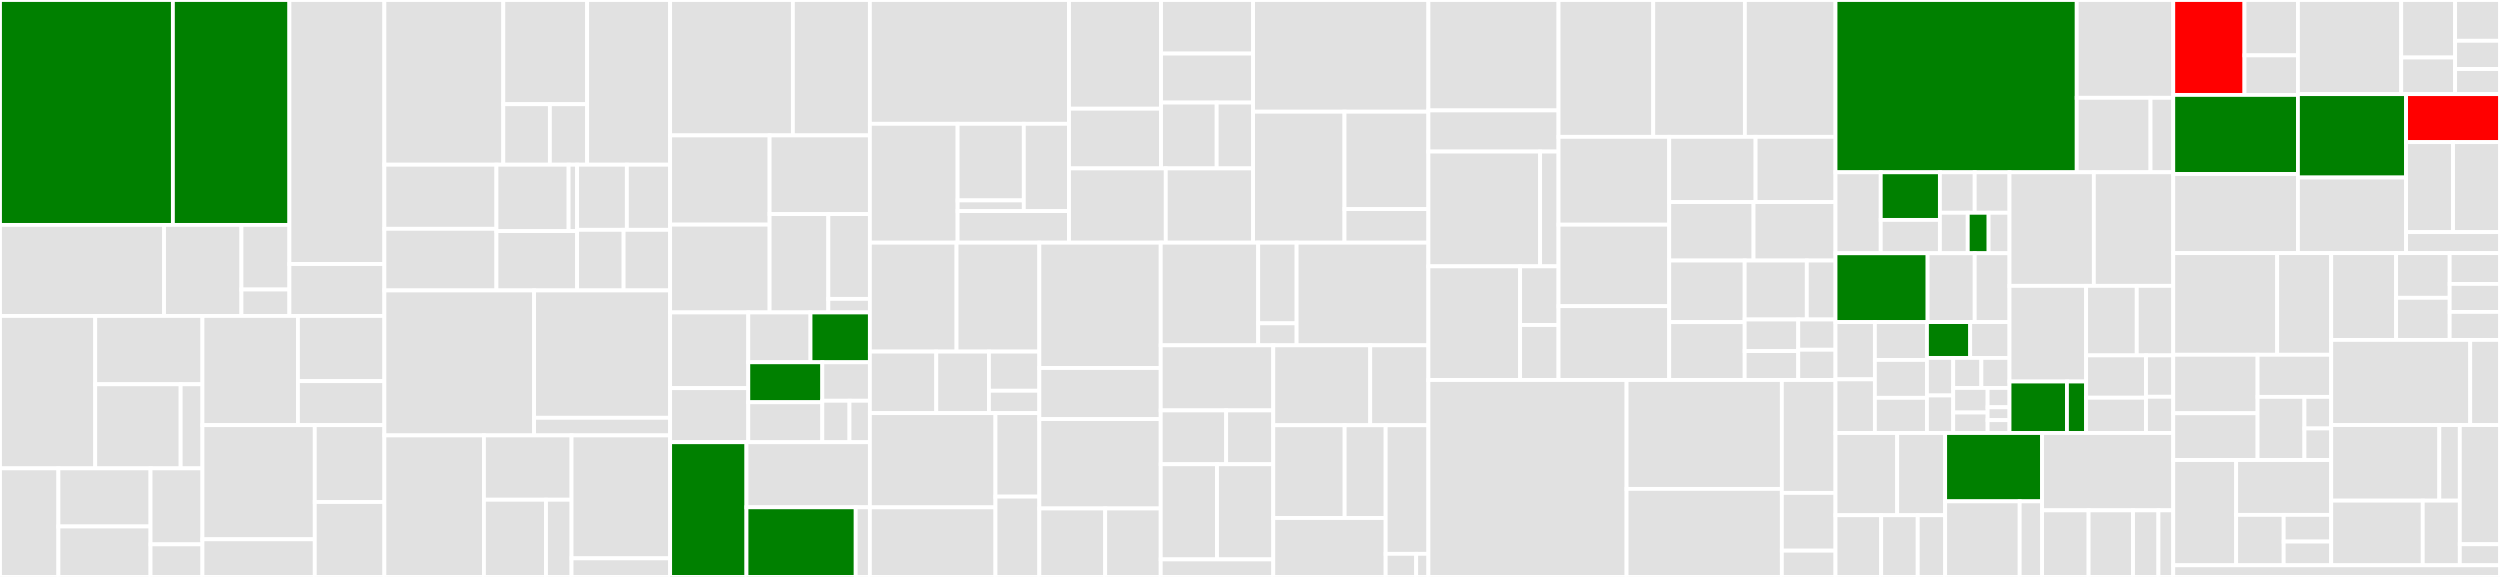 <svg baseProfile="full" width="650" height="150" viewBox="0 0 650 150" version="1.1"
xmlns="http://www.w3.org/2000/svg" xmlns:ev="http://www.w3.org/2001/xml-events"
xmlns:xlink="http://www.w3.org/1999/xlink">

<rect x="0" y="0" width="650" height="150" fill="#333333" stroke="none"/>

<style>rect.s{mask:url(#mask);}</style>
<defs>
  <pattern id="white" width="4" height="4" patternUnits="userSpaceOnUse" patternTransform="rotate(45)">
    <rect width="2" height="2" transform="translate(0,0)" fill="white"></rect>
  </pattern>
  <mask id="mask">
    <rect x="0" y="0" width="100%" height="100%" fill="url(#white)"></rect>
  </mask>
</defs>

<rect x="0" y="0" width="44.952" height="58.478" fill="green" stroke="white" stroke-width="1" class=" tooltipped" data-content="Library/Scenes/ModalDetail/Send/SendViewController.swift"><title>Library/Scenes/ModalDetail/Send/SendViewController.swift</title></rect>
<rect x="44.952" y="0" width="30.294" height="58.478" fill="green" stroke="white" stroke-width="1" class=" tooltipped" data-content="Library/Scenes/ModalDetail/Send/SendViewModel.swift"><title>Library/Scenes/ModalDetail/Send/SendViewModel.swift</title></rect>
<rect x="0" y="58.478" width="42.653" height="23.67" fill="#e1e1e1" stroke="white" stroke-width="1" class=" tooltipped" data-content="Library/Scenes/ModalDetail/Send/LoadingAnimationView.swift"><title>Library/Scenes/ModalDetail/Send/LoadingAnimationView.swift</title></rect>
<rect x="42.653" y="58.478" width="20.119" height="23.67" fill="#e1e1e1" stroke="white" stroke-width="1" class=" tooltipped" data-content="Library/Scenes/ModalDetail/Send/LoadingAmountView.swift"><title>Library/Scenes/ModalDetail/Send/LoadingAmountView.swift</title></rect>
<rect x="62.772" y="58.478" width="12.474" height="16.798" fill="#e1e1e1" stroke="white" stroke-width="1" class=" tooltipped" data-content="Library/Scenes/ModalDetail/Send/SendQRCodeScannerStrategy.swift"><title>Library/Scenes/ModalDetail/Send/SendQRCodeScannerStrategy.swift</title></rect>
<rect x="62.772" y="75.276" width="12.474" height="6.872" fill="#e1e1e1" stroke="white" stroke-width="1" class=" tooltipped" data-content="Library/Scenes/ModalDetail/Send/OnChainFeeViewModel.swift"><title>Library/Scenes/ModalDetail/Send/OnChainFeeViewModel.swift</title></rect>
<rect x="75.246" y="0" width="24.695" height="68.649" fill="#e1e1e1" stroke="white" stroke-width="1" class=" tooltipped" data-content="Library/Scenes/ModalDetail/Request/RequestViewController.swift"><title>Library/Scenes/ModalDetail/Request/RequestViewController.swift</title></rect>
<rect x="75.246" y="68.649" width="24.695" height="13.498" fill="#e1e1e1" stroke="white" stroke-width="1" class=" tooltipped" data-content="Library/Scenes/ModalDetail/Request/RequestViewModel.swift"><title>Library/Scenes/ModalDetail/Request/RequestViewModel.swift</title></rect>
<rect x="0" y="82.147" width="24.757" height="39.626" fill="#e1e1e1" stroke="white" stroke-width="1" class=" tooltipped" data-content="Library/Scenes/CreateWallet/Onboarding/OnboardingPageViewController.swift"><title>Library/Scenes/CreateWallet/Onboarding/OnboardingPageViewController.swift</title></rect>
<rect x="24.757" y="82.147" width="27.881" height="17.763" fill="#e1e1e1" stroke="white" stroke-width="1" class=" tooltipped" data-content="Library/Scenes/CreateWallet/Onboarding/OnboardingTextViewController.swift"><title>Library/Scenes/CreateWallet/Onboarding/OnboardingTextViewController.swift</title></rect>
<rect x="24.757" y="99.911" width="22.218" height="21.863" fill="#e1e1e1" stroke="white" stroke-width="1" class=" tooltipped" data-content="Library/Scenes/CreateWallet/Onboarding/OnboardingContainerViewController.swift"><title>Library/Scenes/CreateWallet/Onboarding/OnboardingContainerViewController.swift</title></rect>
<rect x="46.974" y="99.911" width="5.663" height="21.863" fill="#e1e1e1" stroke="white" stroke-width="1" class=" tooltipped" data-content="Library/Scenes/CreateWallet/Onboarding/Emoji.swift"><title>Library/Scenes/CreateWallet/Onboarding/Emoji.swift</title></rect>
<rect x="0" y="121.773" width="15.184" height="28.227" fill="#e1e1e1" stroke="white" stroke-width="1" class=" tooltipped" data-content="Library/Scenes/CreateWallet/Show Mnemonic/MnemonicPageViewController.swift"><title>Library/Scenes/CreateWallet/Show Mnemonic/MnemonicPageViewController.swift</title></rect>
<rect x="15.184" y="121.773" width="23.957" height="15.107" fill="#e1e1e1" stroke="white" stroke-width="1" class=" tooltipped" data-content="Library/Scenes/CreateWallet/Show Mnemonic/MnemonicWordView.swift"><title>Library/Scenes/CreateWallet/Show Mnemonic/MnemonicWordView.swift</title></rect>
<rect x="15.184" y="136.881" width="23.957" height="13.119" fill="#e1e1e1" stroke="white" stroke-width="1" class=" tooltipped" data-content="Library/Scenes/CreateWallet/Show Mnemonic/MnemonicViewController.swift"><title>Library/Scenes/CreateWallet/Show Mnemonic/MnemonicViewController.swift</title></rect>
<rect x="39.141" y="121.773" width="13.497" height="19.759" fill="#e1e1e1" stroke="white" stroke-width="1" class=" tooltipped" data-content="Library/Scenes/CreateWallet/Show Mnemonic/MnemonicViewModel.swift"><title>Library/Scenes/CreateWallet/Show Mnemonic/MnemonicViewModel.swift</title></rect>
<rect x="39.141" y="141.532" width="13.497" height="8.468" fill="#e1e1e1" stroke="white" stroke-width="1" class=" tooltipped" data-content="Library/Scenes/CreateWallet/Show Mnemonic/MnemonicWordListViewController.swift"><title>Library/Scenes/CreateWallet/Show Mnemonic/MnemonicWordListViewController.swift</title></rect>
<rect x="52.638" y="82.147" width="24.826" height="28.389" fill="#e1e1e1" stroke="white" stroke-width="1" class=" tooltipped" data-content="Library/Scenes/CreateWallet/Confirm Mnemonic/ConfirmMnemonicPageViewController.swift"><title>Library/Scenes/CreateWallet/Confirm Mnemonic/ConfirmMnemonicPageViewController.swift</title></rect>
<rect x="77.464" y="82.147" width="22.478" height="16.949" fill="#e1e1e1" stroke="white" stroke-width="1" class=" tooltipped" data-content="Library/Scenes/CreateWallet/Confirm Mnemonic/ConfirmMnemonicViewController.swift"><title>Library/Scenes/CreateWallet/Confirm Mnemonic/ConfirmMnemonicViewController.swift</title></rect>
<rect x="77.464" y="99.096" width="22.478" height="11.44" fill="#e1e1e1" stroke="white" stroke-width="1" class=" tooltipped" data-content="Library/Scenes/CreateWallet/Confirm Mnemonic/ConfirmMnemonicViewModel.swift"><title>Library/Scenes/CreateWallet/Confirm Mnemonic/ConfirmMnemonicViewModel.swift</title></rect>
<rect x="52.638" y="110.537" width="29.203" height="29.679" fill="#e1e1e1" stroke="white" stroke-width="1" class=" tooltipped" data-content="Library/Scenes/CreateWallet/Recover Wallet/RecoverWalletViewController.swift"><title>Library/Scenes/CreateWallet/Recover Wallet/RecoverWalletViewController.swift</title></rect>
<rect x="52.638" y="140.216" width="29.203" height="9.784" fill="#e1e1e1" stroke="white" stroke-width="1" class=" tooltipped" data-content="Library/Scenes/CreateWallet/Recover Wallet/RecoverWalletViewModel.swift"><title>Library/Scenes/CreateWallet/Recover Wallet/RecoverWalletViewModel.swift</title></rect>
<rect x="81.84" y="110.537" width="18.101" height="19.995" fill="#e1e1e1" stroke="white" stroke-width="1" class=" tooltipped" data-content="Library/Scenes/CreateWallet/Select Wallet Creation Method/SelectWalletCreationMethodViewController.swift"><title>Library/Scenes/CreateWallet/Select Wallet Creation Method/SelectWalletCreationMethodViewController.swift</title></rect>
<rect x="81.84" y="130.531" width="18.101" height="19.469" fill="#e1e1e1" stroke="white" stroke-width="1" class=" tooltipped" data-content="Library/Scenes/CreateWallet/Push Notification/PushNotificationViewController.swift"><title>Library/Scenes/CreateWallet/Push Notification/PushNotificationViewController.swift</title></rect>
<rect x="99.941" y="0" width="30.917" height="42.821" fill="#e1e1e1" stroke="white" stroke-width="1" class=" tooltipped" data-content="Library/Scenes/Wallet/BalanceDetailView/BalanceDetailView.swift"><title>Library/Scenes/Wallet/BalanceDetailView/BalanceDetailView.swift</title></rect>
<rect x="130.858" y="0" width="21.797" height="27.091" fill="#e1e1e1" stroke="white" stroke-width="1" class=" tooltipped" data-content="Library/Scenes/Wallet/BalanceDetailView/ArrowHandleView.swift"><title>Library/Scenes/Wallet/BalanceDetailView/ArrowHandleView.swift</title></rect>
<rect x="130.858" y="27.091" width="12.11" height="15.73" fill="#e1e1e1" stroke="white" stroke-width="1" class=" tooltipped" data-content="Library/Scenes/Wallet/BalanceDetailView/BalanceDetailViewModel.swift"><title>Library/Scenes/Wallet/BalanceDetailView/BalanceDetailViewModel.swift</title></rect>
<rect x="142.968" y="27.091" width="9.688" height="15.73" fill="#e1e1e1" stroke="white" stroke-width="1" class=" tooltipped" data-content="Library/Scenes/Wallet/BalanceDetailView/WalletBalanceSegment.swift"><title>Library/Scenes/Wallet/BalanceDetailView/WalletBalanceSegment.swift</title></rect>
<rect x="152.656" y="0" width="21.575" height="42.821" fill="#e1e1e1" stroke="white" stroke-width="1" class=" tooltipped" data-content="Library/Scenes/Wallet/WalletViewController.swift"><title>Library/Scenes/Wallet/WalletViewController.swift</title></rect>
<rect x="99.941" y="42.821" width="29.133" height="16.673" fill="#e1e1e1" stroke="white" stroke-width="1" class=" tooltipped" data-content="Library/Scenes/Wallet/WalletPageViewController.swift"><title>Library/Scenes/Wallet/WalletPageViewController.swift</title></rect>
<rect x="99.941" y="59.494" width="29.133" height="16.019" fill="#e1e1e1" stroke="white" stroke-width="1" class=" tooltipped" data-content="Library/Scenes/Wallet/SyncView/SyncView.swift"><title>Library/Scenes/Wallet/SyncView/SyncView.swift</title></rect>
<rect x="129.074" y="42.821" width="18.768" height="17.254" fill="#e1e1e1" stroke="white" stroke-width="1" class=" tooltipped" data-content="Library/Scenes/Wallet/NotificationView/NotificationView.swift"><title>Library/Scenes/Wallet/NotificationView/NotificationView.swift</title></rect>
<rect x="147.842" y="42.821" width="2.208" height="17.254" fill="#e1e1e1" stroke="white" stroke-width="1" class=" tooltipped" data-content="Library/Scenes/Wallet/NotificationView/NotificationViewModel.swift"><title>Library/Scenes/Wallet/NotificationView/NotificationViewModel.swift</title></rect>
<rect x="129.074" y="60.075" width="20.976" height="15.438" fill="#e1e1e1" stroke="white" stroke-width="1" class=" tooltipped" data-content="Library/Scenes/Wallet/BalanceView/BalanceView.swift"><title>Library/Scenes/Wallet/BalanceView/BalanceView.swift</title></rect>
<rect x="150.05" y="42.821" width="12.934" height="16.937" fill="#e1e1e1" stroke="white" stroke-width="1" class=" tooltipped" data-content="Library/Scenes/Wallet/Empty State/WalletEmptyStateViewModel.swift"><title>Library/Scenes/Wallet/Empty State/WalletEmptyStateViewModel.swift</title></rect>
<rect x="162.984" y="42.821" width="11.247" height="16.937" fill="#e1e1e1" stroke="white" stroke-width="1" class=" tooltipped" data-content="Library/Scenes/Wallet/SyncPercentageEstimator.swift"><title>Library/Scenes/Wallet/SyncPercentageEstimator.swift</title></rect>
<rect x="150.05" y="59.757" width="12.09" height="15.755" fill="#e1e1e1" stroke="white" stroke-width="1" class=" tooltipped" data-content="Library/Scenes/Wallet/SyncViewModel.swift"><title>Library/Scenes/Wallet/SyncViewModel.swift</title></rect>
<rect x="162.141" y="59.757" width="12.09" height="15.755" fill="#e1e1e1" stroke="white" stroke-width="1" class=" tooltipped" data-content="Library/Scenes/Wallet/WalletViewModel.swift"><title>Library/Scenes/Wallet/WalletViewModel.swift</title></rect>
<rect x="99.941" y="75.513" width="38.913" height="37.692" fill="#e1e1e1" stroke="white" stroke-width="1" class=" tooltipped" data-content="Library/Scenes/History/HistoryCell.swift"><title>Library/Scenes/History/HistoryCell.swift</title></rect>
<rect x="138.855" y="75.513" width="35.376" height="33.115" fill="#e1e1e1" stroke="white" stroke-width="1" class=" tooltipped" data-content="Library/Scenes/History/Detail/EventDetailViewModel.swift"><title>Library/Scenes/History/Detail/EventDetailViewModel.swift</title></rect>
<rect x="138.855" y="108.628" width="35.376" height="4.577" fill="#e1e1e1" stroke="white" stroke-width="1" class=" tooltipped" data-content="Library/Scenes/History/Detail/EventDetailViewController.swift"><title>Library/Scenes/History/Detail/EventDetailViewController.swift</title></rect>
<rect x="99.941" y="113.205" width="25.885" height="36.795" fill="#e1e1e1" stroke="white" stroke-width="1" class=" tooltipped" data-content="Library/Scenes/History/HistoryViewController.swift"><title>Library/Scenes/History/HistoryViewController.swift</title></rect>
<rect x="125.826" y="113.205" width="22.779" height="16.725" fill="#e1e1e1" stroke="white" stroke-width="1" class=" tooltipped" data-content="Library/Scenes/History/Filter/FilterSettings.swift"><title>Library/Scenes/History/Filter/FilterSettings.swift</title></rect>
<rect x="125.826" y="129.93" width="16.135" height="20.07" fill="#e1e1e1" stroke="white" stroke-width="1" class=" tooltipped" data-content="Library/Scenes/History/Filter/FilterViewController.swift"><title>Library/Scenes/History/Filter/FilterViewController.swift</title></rect>
<rect x="141.961" y="129.93" width="6.644" height="20.07" fill="#e1e1e1" stroke="white" stroke-width="1" class=" tooltipped" data-content="Library/Scenes/History/Filter/FilterTableViewCell.swift"><title>Library/Scenes/History/Filter/FilterTableViewCell.swift</title></rect>
<rect x="148.605" y="113.205" width="25.626" height="31.963" fill="#e1e1e1" stroke="white" stroke-width="1" class=" tooltipped" data-content="Library/Scenes/History/HistoryViewModel.swift"><title>Library/Scenes/History/HistoryViewModel.swift</title></rect>
<rect x="148.605" y="145.168" width="25.626" height="4.832" fill="#e1e1e1" stroke="white" stroke-width="1" class=" tooltipped" data-content="Library/Scenes/History/SectionHeaderView.swift"><title>Library/Scenes/History/SectionHeaderView.swift</title></rect>
<rect x="174.231" y="0" width="31.921" height="35.208" fill="#e1e1e1" stroke="white" stroke-width="1" class=" tooltipped" data-content="Library/Scenes/ChannelList/ChannelDetailViewController.swift"><title>Library/Scenes/ChannelList/ChannelDetailViewController.swift</title></rect>
<rect x="206.152" y="0" width="20.018" height="35.208" fill="#e1e1e1" stroke="white" stroke-width="1" class=" tooltipped" data-content="Library/Scenes/ChannelList/ChannelListViewController.swift"><title>Library/Scenes/ChannelList/ChannelListViewController.swift</title></rect>
<rect x="174.231" y="35.208" width="25.866" height="23.198" fill="#e1e1e1" stroke="white" stroke-width="1" class=" tooltipped" data-content="Library/Scenes/ChannelList/Cell/ChannelTableViewCell.swift"><title>Library/Scenes/ChannelList/Cell/ChannelTableViewCell.swift</title></rect>
<rect x="174.231" y="58.405" width="25.866" height="22.829" fill="#e1e1e1" stroke="white" stroke-width="1" class=" tooltipped" data-content="Library/Scenes/ChannelList/ChannelListViewModel.swift"><title>Library/Scenes/ChannelList/ChannelListViewModel.swift</title></rect>
<rect x="200.097" y="35.208" width="26.073" height="20.456" fill="#e1e1e1" stroke="white" stroke-width="1" class=" tooltipped" data-content="Library/Scenes/ChannelList/ChannelListHeaderView.swift"><title>Library/Scenes/ChannelList/ChannelListHeaderView.swift</title></rect>
<rect x="200.097" y="55.664" width="15.271" height="25.57" fill="#e1e1e1" stroke="white" stroke-width="1" class=" tooltipped" data-content="Library/Scenes/ChannelList/CircleGraphView.swift"><title>Library/Scenes/ChannelList/CircleGraphView.swift</title></rect>
<rect x="215.368" y="55.664" width="10.802" height="22.044" fill="#e1e1e1" stroke="white" stroke-width="1" class=" tooltipped" data-content="Library/Scenes/ChannelList/ChannelViewModel.swift"><title>Library/Scenes/ChannelList/ChannelViewModel.swift</title></rect>
<rect x="215.368" y="77.708" width="10.802" height="3.527" fill="#e1e1e1" stroke="white" stroke-width="1" class=" tooltipped" data-content="Library/Scenes/ChannelList/ChannelListEmptyStateViewModel.swift"><title>Library/Scenes/ChannelList/ChannelListEmptyStateViewModel.swift</title></rect>
<rect x="174.231" y="81.235" width="20.324" height="19.682" fill="#e1e1e1" stroke="white" stroke-width="1" class=" tooltipped" data-content="Library/Scenes/Settings/Items/CurrencySettingsItem.swift"><title>Library/Scenes/Settings/Items/CurrencySettingsItem.swift</title></rect>
<rect x="174.231" y="100.917" width="20.324" height="14.059" fill="#e1e1e1" stroke="white" stroke-width="1" class=" tooltipped" data-content="Library/Scenes/Settings/Items/OnChainRequestAddressTypeSettingsItem.swift"><title>Library/Scenes/Settings/Items/OnChainRequestAddressTypeSettingsItem.swift</title></rect>
<rect x="194.555" y="81.235" width="16.175" height="12.954" fill="#e1e1e1" stroke="white" stroke-width="1" class=" tooltipped" data-content="Library/Scenes/Settings/Items/BlockExplorerSettingsItem.swift"><title>Library/Scenes/Settings/Items/BlockExplorerSettingsItem.swift</title></rect>
<rect x="210.73" y="81.235" width="15.44" height="12.954" fill="green" stroke="white" stroke-width="1" class=" tooltipped" data-content="Library/Scenes/Settings/Items/LightningRequestExpirySettingsItem.swift"><title>Library/Scenes/Settings/Items/LightningRequestExpirySettingsItem.swift</title></rect>
<rect x="194.555" y="94.189" width="19.244" height="10.393" fill="green" stroke="white" stroke-width="1" class=" tooltipped" data-content="Library/Scenes/Settings/Items/LightningPaymentFeeLimitSettingsItem.swift"><title>Library/Scenes/Settings/Items/LightningPaymentFeeLimitSettingsItem.swift</title></rect>
<rect x="194.555" y="104.582" width="19.244" height="10.393" fill="#e1e1e1" stroke="white" stroke-width="1" class=" tooltipped" data-content="Library/Scenes/Settings/Items/BitcoinUnitSettingsItem.swift"><title>Library/Scenes/Settings/Items/BitcoinUnitSettingsItem.swift</title></rect>
<rect x="213.799" y="94.189" width="12.371" height="10.008" fill="#e1e1e1" stroke="white" stroke-width="1" class=" tooltipped" data-content="Library/Scenes/Settings/Items/ChangePinSettingsItem.swift"><title>Library/Scenes/Settings/Items/ChangePinSettingsItem.swift</title></rect>
<rect x="213.799" y="104.197" width="7.069" height="10.778" fill="#e1e1e1" stroke="white" stroke-width="1" class=" tooltipped" data-content="Library/Scenes/Settings/Items/SafariSettingsItem.swift"><title>Library/Scenes/Settings/Items/SafariSettingsItem.swift</title></rect>
<rect x="220.868" y="104.197" width="5.302" height="10.778" fill="#e1e1e1" stroke="white" stroke-width="1" class=" tooltipped" data-content="Library/Scenes/Settings/Items/PushViewControllerSettingsItem.swift"><title>Library/Scenes/Settings/Items/PushViewControllerSettingsItem.swift</title></rect>
<rect x="174.231" y="114.976" width="19.851" height="35.024" fill="green" stroke="white" stroke-width="1" class=" tooltipped" data-content="Library/Scenes/Settings/Settings.swift"><title>Library/Scenes/Settings/Settings.swift</title></rect>
<rect x="194.082" y="114.976" width="32.088" height="16.919" fill="#e1e1e1" stroke="white" stroke-width="1" class=" tooltipped" data-content="Library/Scenes/Settings/GroupedTableViewController.swift"><title>Library/Scenes/Settings/GroupedTableViewController.swift</title></rect>
<rect x="194.082" y="131.894" width="28.406" height="18.106" fill="green" stroke="white" stroke-width="1" class=" tooltipped" data-content="Library/Scenes/Settings/SettingsViewController.swift"><title>Library/Scenes/Settings/SettingsViewController.swift</title></rect>
<rect x="222.488" y="131.894" width="3.682" height="18.106" fill="#e1e1e1" stroke="white" stroke-width="1" class=" tooltipped" data-content="Library/Scenes/Settings/Section.swift"><title>Library/Scenes/Settings/Section.swift</title></rect>
<rect x="226.17" y="0" width="51.776" height="32.192" fill="#e1e1e1" stroke="white" stroke-width="1" class=" tooltipped" data-content="Library/Scenes/ConnectRemoteNode/ConnectRemoteNodeViewController.swift"><title>Library/Scenes/ConnectRemoteNode/ConnectRemoteNodeViewController.swift</title></rect>
<rect x="226.17" y="32.192" width="22.806" height="30.904" fill="#e1e1e1" stroke="white" stroke-width="1" class=" tooltipped" data-content="Library/Scenes/ConnectRemoteNode/ConnectRemoteNodeViewModel.swift"><title>Library/Scenes/ConnectRemoteNode/ConnectRemoteNodeViewModel.swift</title></rect>
<rect x="248.976" y="32.192" width="17.214" height="19.918" fill="#e1e1e1" stroke="white" stroke-width="1" class=" tooltipped" data-content="Library/Scenes/ConnectRemoteNode/CertificateDetail/CertificateDetailViewController.swift"><title>Library/Scenes/ConnectRemoteNode/CertificateDetail/CertificateDetailViewController.swift</title></rect>
<rect x="248.976" y="52.11" width="17.214" height="2.766" fill="#e1e1e1" stroke="white" stroke-width="1" class=" tooltipped" data-content="Library/Scenes/ConnectRemoteNode/CertificateDetail/CertificateDetailCell.swift"><title>Library/Scenes/ConnectRemoteNode/CertificateDetail/CertificateDetailCell.swift</title></rect>
<rect x="266.19" y="32.192" width="11.756" height="22.685" fill="#e1e1e1" stroke="white" stroke-width="1" class=" tooltipped" data-content="Library/Scenes/ConnectRemoteNode/RemoteNodeCertificatesScannerViewController.swift"><title>Library/Scenes/ConnectRemoteNode/RemoteNodeCertificatesScannerViewController.swift</title></rect>
<rect x="248.976" y="54.877" width="28.97" height="8.219" fill="#e1e1e1" stroke="white" stroke-width="1" class=" tooltipped" data-content="Library/Scenes/ConnectRemoteNode/UpdateAddressViewController.swift"><title>Library/Scenes/ConnectRemoteNode/UpdateAddressViewController.swift</title></rect>
<rect x="277.945" y="0" width="23.925" height="28.264" fill="#e1e1e1" stroke="white" stroke-width="1" class=" tooltipped" data-content="Library/Scenes/Authentication/View Models/InputNumberFormatter.swift"><title>Library/Scenes/Authentication/View Models/InputNumberFormatter.swift</title></rect>
<rect x="277.945" y="28.264" width="23.925" height="15.525" fill="#e1e1e1" stroke="white" stroke-width="1" class=" tooltipped" data-content="Library/Scenes/Authentication/View Models/PinStore.swift"><title>Library/Scenes/Authentication/View Models/PinStore.swift</title></rect>
<rect x="301.871" y="0" width="23.925" height="13.933" fill="#e1e1e1" stroke="white" stroke-width="1" class=" tooltipped" data-content="Library/Scenes/Authentication/View Models/AuthenticationViewModel.swift"><title>Library/Scenes/Authentication/View Models/AuthenticationViewModel.swift</title></rect>
<rect x="301.871" y="13.933" width="23.925" height="12.739" fill="#e1e1e1" stroke="white" stroke-width="1" class=" tooltipped" data-content="Library/Scenes/Authentication/View Models/SetupPinViewModel.swift"><title>Library/Scenes/Authentication/View Models/SetupPinViewModel.swift</title></rect>
<rect x="301.871" y="26.671" width="14.467" height="17.117" fill="#e1e1e1" stroke="white" stroke-width="1" class=" tooltipped" data-content="Library/Scenes/Authentication/View Models/TimeLockStore.swift"><title>Library/Scenes/Authentication/View Models/TimeLockStore.swift</title></rect>
<rect x="316.338" y="26.671" width="9.459" height="17.117" fill="#e1e1e1" stroke="white" stroke-width="1" class=" tooltipped" data-content="Library/Scenes/Authentication/View Models/PBKDF2.swift"><title>Library/Scenes/Authentication/View Models/PBKDF2.swift</title></rect>
<rect x="277.945" y="43.789" width="25.159" height="19.307" fill="#e1e1e1" stroke="white" stroke-width="1" class=" tooltipped" data-content="Library/Scenes/Authentication/SetupPinViewController.swift"><title>Library/Scenes/Authentication/SetupPinViewController.swift</title></rect>
<rect x="303.104" y="43.789" width="22.692" height="19.307" fill="#e1e1e1" stroke="white" stroke-width="1" class=" tooltipped" data-content="Library/Scenes/Authentication/PinViewController.swift"><title>Library/Scenes/Authentication/PinViewController.swift</title></rect>
<rect x="325.796" y="0" width="45.587" height="29.041" fill="#e1e1e1" stroke="white" stroke-width="1" class=" tooltipped" data-content="Library/Scenes/QRCodeScanner/QRCodeScannerView.swift"><title>Library/Scenes/QRCodeScanner/QRCodeScannerView.swift</title></rect>
<rect x="325.796" y="29.041" width="23.772" height="34.055" fill="#e1e1e1" stroke="white" stroke-width="1" class=" tooltipped" data-content="Library/Scenes/QRCodeScanner/QRCodeScannerViewController.swift"><title>Library/Scenes/QRCodeScanner/QRCodeScannerViewController.swift</title></rect>
<rect x="349.569" y="29.041" width="21.815" height="25.323" fill="#e1e1e1" stroke="white" stroke-width="1" class=" tooltipped" data-content="Library/Scenes/QRCodeScanner/ScanRectView.swift"><title>Library/Scenes/QRCodeScanner/ScanRectView.swift</title></rect>
<rect x="349.569" y="54.364" width="21.815" height="8.732" fill="#e1e1e1" stroke="white" stroke-width="1" class=" tooltipped" data-content="Library/Scenes/QRCodeScanner/CombinedQRCodeScannetStrategy.swift"><title>Library/Scenes/QRCodeScanner/CombinedQRCodeScannetStrategy.swift</title></rect>
<rect x="226.17" y="63.096" width="22.533" height="28.32" fill="#e1e1e1" stroke="white" stroke-width="1" class=" tooltipped" data-content="Library/Scenes/OpenChannel/ChannelQRCodeScannerViewController.swift"><title>Library/Scenes/OpenChannel/ChannelQRCodeScannerViewController.swift</title></rect>
<rect x="248.703" y="63.096" width="21.524" height="28.32" fill="#e1e1e1" stroke="white" stroke-width="1" class=" tooltipped" data-content="Library/Scenes/OpenChannel/OpenChannelViewController.swift"><title>Library/Scenes/OpenChannel/OpenChannelViewController.swift</title></rect>
<rect x="226.17" y="91.415" width="17.266" height="15.997" fill="#e1e1e1" stroke="white" stroke-width="1" class=" tooltipped" data-content="Library/Scenes/OpenChannel/OpenChannelViewModel.swift"><title>Library/Scenes/OpenChannel/OpenChannelViewModel.swift</title></rect>
<rect x="243.435" y="91.415" width="13.693" height="15.997" fill="#e1e1e1" stroke="white" stroke-width="1" class=" tooltipped" data-content="Library/Scenes/OpenChannel/SuggestedPeerCell.swift"><title>Library/Scenes/OpenChannel/SuggestedPeerCell.swift</title></rect>
<rect x="257.129" y="91.415" width="13.098" height="10.18" fill="#e1e1e1" stroke="white" stroke-width="1" class=" tooltipped" data-content="Library/Scenes/OpenChannel/SuggestedPeers.swift"><title>Library/Scenes/OpenChannel/SuggestedPeers.swift</title></rect>
<rect x="257.129" y="101.595" width="13.098" height="5.817" fill="#e1e1e1" stroke="white" stroke-width="1" class=" tooltipped" data-content="Library/Scenes/OpenChannel/OpenChannelQRCodeScannerStrategy.swift"><title>Library/Scenes/OpenChannel/OpenChannelQRCodeScannerStrategy.swift</title></rect>
<rect x="226.17" y="107.413" width="32.652" height="24.502" fill="#e1e1e1" stroke="white" stroke-width="1" class=" tooltipped" data-content="Library/Scenes/ManageWallets/WalletConfigurationStore.swift"><title>Library/Scenes/ManageWallets/WalletConfigurationStore.swift</title></rect>
<rect x="226.17" y="131.915" width="32.652" height="18.085" fill="#e1e1e1" stroke="white" stroke-width="1" class=" tooltipped" data-content="Library/Scenes/ManageWallets/ManageWalletsViewController.swift"><title>Library/Scenes/ManageWallets/ManageWalletsViewController.swift</title></rect>
<rect x="258.821" y="107.413" width="11.406" height="21.711" fill="#e1e1e1" stroke="white" stroke-width="1" class=" tooltipped" data-content="Library/Scenes/ManageWallets/ManageWalletTableViewCell.swift"><title>Library/Scenes/ManageWallets/ManageWalletTableViewCell.swift</title></rect>
<rect x="258.821" y="129.124" width="11.406" height="20.876" fill="#e1e1e1" stroke="white" stroke-width="1" class=" tooltipped" data-content="Library/Scenes/ManageWallets/ManageWalletsViewModel.swift"><title>Library/Scenes/ManageWallets/ManageWalletsViewModel.swift</title></rect>
<rect x="270.227" y="63.096" width="31.563" height="32.589" fill="#e1e1e1" stroke="white" stroke-width="1" class=" tooltipped" data-content="Library/Scenes/Node/NodeViewController.swift"><title>Library/Scenes/Node/NodeViewController.swift</title></rect>
<rect x="270.227" y="95.685" width="31.563" height="13.277" fill="#e1e1e1" stroke="white" stroke-width="1" class=" tooltipped" data-content="Library/Scenes/Node/NodeHeaderView.swift"><title>Library/Scenes/Node/NodeHeaderView.swift</title></rect>
<rect x="270.227" y="108.962" width="31.563" height="23.235" fill="#e1e1e1" stroke="white" stroke-width="1" class=" tooltipped" data-content="Library/Scenes/QRCodeDetail/QRCodeDetailViewController.swift"><title>Library/Scenes/QRCodeDetail/QRCodeDetailViewController.swift</title></rect>
<rect x="270.227" y="132.197" width="17.119" height="17.803" fill="#e1e1e1" stroke="white" stroke-width="1" class=" tooltipped" data-content="Library/Scenes/QRCodeDetail/ViewModel/RequestQRCodeViewModel.swift"><title>Library/Scenes/QRCodeDetail/ViewModel/RequestQRCodeViewModel.swift</title></rect>
<rect x="287.346" y="132.197" width="14.444" height="17.803" fill="#e1e1e1" stroke="white" stroke-width="1" class=" tooltipped" data-content="Library/Scenes/QRCodeDetail/ViewModel/NodeURIQRCodeViewModel.swift"><title>Library/Scenes/QRCodeDetail/ViewModel/NodeURIQRCodeViewModel.swift</title></rect>
<rect x="301.79" y="63.096" width="25.339" height="26.687" fill="#e1e1e1" stroke="white" stroke-width="1" class=" tooltipped" data-content="Library/Scenes/WalletQuickSwitchList/WalletListViewController.swift"><title>Library/Scenes/WalletQuickSwitchList/WalletListViewController.swift</title></rect>
<rect x="327.129" y="63.096" width="9.993" height="20.968" fill="#e1e1e1" stroke="white" stroke-width="1" class=" tooltipped" data-content="Library/Scenes/WalletQuickSwitchList/WalletListCell.swift"><title>Library/Scenes/WalletQuickSwitchList/WalletListCell.swift</title></rect>
<rect x="327.129" y="84.064" width="9.993" height="5.719" fill="#e1e1e1" stroke="white" stroke-width="1" class=" tooltipped" data-content="Library/Scenes/WalletQuickSwitchList/WalletListActionCell.swift"><title>Library/Scenes/WalletQuickSwitchList/WalletListActionCell.swift</title></rect>
<rect x="337.122" y="63.096" width="34.261" height="26.687" fill="#e1e1e1" stroke="white" stroke-width="1" class=" tooltipped" data-content="Library/Scenes/ChannelBackup/ChannelBackupViewController.swift"><title>Library/Scenes/ChannelBackup/ChannelBackupViewController.swift</title></rect>
<rect x="301.79" y="89.783" width="29.261" height="16.926" fill="#e1e1e1" stroke="white" stroke-width="1" class=" tooltipped" data-content="Library/Scenes/Lnurl/LNURLWithdrawViewController.swift"><title>Library/Scenes/Lnurl/LNURLWithdrawViewController.swift</title></rect>
<rect x="301.79" y="106.709" width="17.012" height="13.996" fill="#e1e1e1" stroke="white" stroke-width="1" class=" tooltipped" data-content="Library/Scenes/Lnurl/LNURLWithdrawQRCodeScannetStrategy.swift"><title>Library/Scenes/Lnurl/LNURLWithdrawQRCodeScannetStrategy.swift</title></rect>
<rect x="318.802" y="106.709" width="12.249" height="13.996" fill="#e1e1e1" stroke="white" stroke-width="1" class=" tooltipped" data-content="Library/Scenes/Lnurl/LNURLWithdrawViewModel.swift"><title>Library/Scenes/Lnurl/LNURLWithdrawViewModel.swift</title></rect>
<rect x="301.79" y="120.705" width="14.63" height="24.738" fill="#e1e1e1" stroke="white" stroke-width="1" class=" tooltipped" data-content="Library/Scenes/LndLog/LndLogViewController.swift"><title>Library/Scenes/LndLog/LndLogViewController.swift</title></rect>
<rect x="316.421" y="120.705" width="14.63" height="24.738" fill="#e1e1e1" stroke="white" stroke-width="1" class=" tooltipped" data-content="Library/Scenes/LndLog/LogFormatter.swift"><title>Library/Scenes/LndLog/LogFormatter.swift</title></rect>
<rect x="301.79" y="145.443" width="29.261" height="4.557" fill="#e1e1e1" stroke="white" stroke-width="1" class=" tooltipped" data-content="Library/Scenes/LndLog/FileObserver.swift"><title>Library/Scenes/LndLog/FileObserver.swift</title></rect>
<rect x="331.051" y="89.783" width="25.208" height="20.781" fill="#e1e1e1" stroke="white" stroke-width="1" class=" tooltipped" data-content="Library/Scenes/UnlockWallet/UnlockWalletViewController.swift"><title>Library/Scenes/UnlockWallet/UnlockWalletViewController.swift</title></rect>
<rect x="356.259" y="89.783" width="15.125" height="20.781" fill="#e1e1e1" stroke="white" stroke-width="1" class=" tooltipped" data-content="Library/Scenes/UnlockWallet/UnlockWalletViewModel.swift"><title>Library/Scenes/UnlockWallet/UnlockWalletViewModel.swift</title></rect>
<rect x="331.051" y="110.564" width="18.56" height="24.118" fill="#e1e1e1" stroke="white" stroke-width="1" class=" tooltipped" data-content="Library/Scenes/Loading/BalanceSkeletonView.swift"><title>Library/Scenes/Loading/BalanceSkeletonView.swift</title></rect>
<rect x="349.611" y="110.564" width="10.662" height="24.118" fill="#e1e1e1" stroke="white" stroke-width="1" class=" tooltipped" data-content="Library/Scenes/Loading/LoadingViewController.swift"><title>Library/Scenes/Loading/LoadingViewController.swift</title></rect>
<rect x="331.051" y="134.682" width="29.223" height="15.318" fill="#e1e1e1" stroke="white" stroke-width="1" class=" tooltipped" data-content="Library/Scenes/ModalPin/ModalPinViewController.swift"><title>Library/Scenes/ModalPin/ModalPinViewController.swift</title></rect>
<rect x="360.274" y="110.564" width="11.109" height="33.435" fill="#e1e1e1" stroke="white" stroke-width="1" class=" tooltipped" data-content="Library/Scenes/TimeLocked/TimeLockedViewController.swift"><title>Library/Scenes/TimeLocked/TimeLockedViewController.swift</title></rect>
<rect x="360.274" y="143.999" width="7.935" height="6.001" fill="#e1e1e1" stroke="white" stroke-width="1" class=" tooltipped" data-content="Library/Scenes/Background/BackgroundViewController.swift"><title>Library/Scenes/Background/BackgroundViewController.swift</title></rect>
<rect x="368.209" y="143.999" width="3.174" height="6.001" fill="#e1e1e1" stroke="white" stroke-width="1" class=" tooltipped" data-content="Library/Scenes/Root/RootViewController.swift"><title>Library/Scenes/Root/RootViewController.swift</title></rect>
<rect x="371.383" y="0" width="33.836" height="28.711" fill="#e1e1e1" stroke="white" stroke-width="1" class=" tooltipped" data-content="Library/Views/KeyPad/KeyPadView.swift"><title>Library/Views/KeyPad/KeyPadView.swift</title></rect>
<rect x="371.383" y="28.711" width="33.836" height="10.696" fill="#e1e1e1" stroke="white" stroke-width="1" class=" tooltipped" data-content="Library/Views/KeyPad/KeyPadPinView.swift"><title>Library/Views/KeyPad/KeyPadPinView.swift</title></rect>
<rect x="371.383" y="39.408" width="29.048" height="29.837" fill="#e1e1e1" stroke="white" stroke-width="1" class=" tooltipped" data-content="Library/Views/Modal/ModalPresentationController.swift"><title>Library/Views/Modal/ModalPresentationController.swift</title></rect>
<rect x="400.431" y="39.408" width="4.788" height="29.837" fill="#e1e1e1" stroke="white" stroke-width="1" class=" tooltipped" data-content="Library/Views/Modal/ModalViewController.swift"><title>Library/Views/Modal/ModalViewController.swift</title></rect>
<rect x="371.383" y="69.245" width="23.846" height="29.556" fill="#e1e1e1" stroke="white" stroke-width="1" class=" tooltipped" data-content="Library/Views/Stack View/StackViewElement.swift"><title>Library/Views/Stack View/StackViewElement.swift</title></rect>
<rect x="395.23" y="69.245" width="9.99" height="15.255" fill="#e1e1e1" stroke="white" stroke-width="1" class=" tooltipped" data-content="Library/Views/Stack View/CallbackButton.swift"><title>Library/Views/Stack View/CallbackButton.swift</title></rect>
<rect x="395.23" y="84.499" width="9.99" height="14.301" fill="#e1e1e1" stroke="white" stroke-width="1" class=" tooltipped" data-content="Library/Views/Stack View/UIStackView.swift"><title>Library/Views/Stack View/UIStackView.swift</title></rect>
<rect x="405.219" y="0" width="24.628" height="35.579" fill="#e1e1e1" stroke="white" stroke-width="1" class=" tooltipped" data-content="Library/Views/ModalDetailViewController.swift"><title>Library/Views/ModalDetailViewController.swift</title></rect>
<rect x="429.847" y="0" width="23.825" height="35.579" fill="#e1e1e1" stroke="white" stroke-width="1" class=" tooltipped" data-content="Library/Views/AmountInput/AmountInputView.swift"><title>Library/Views/AmountInput/AmountInputView.swift</title></rect>
<rect x="453.672" y="0" width="23.557" height="35.579" fill="#e1e1e1" stroke="white" stroke-width="1" class=" tooltipped" data-content="Library/Views/Toast/Toast.swift"><title>Library/Views/Toast/Toast.swift</title></rect>
<rect x="405.219" y="35.579" width="28.774" height="22.839" fill="#e1e1e1" stroke="white" stroke-width="1" class=" tooltipped" data-content="Library/Views/EmptyStateView.swift"><title>Library/Views/EmptyStateView.swift</title></rect>
<rect x="405.219" y="58.418" width="28.774" height="21.184" fill="#e1e1e1" stroke="white" stroke-width="1" class=" tooltipped" data-content="Library/Views/OnChainFeeView/OnChainFeeView.swift"><title>Library/Views/OnChainFeeView/OnChainFeeView.swift</title></rect>
<rect x="405.219" y="79.602" width="28.774" height="19.198" fill="#e1e1e1" stroke="white" stroke-width="1" class=" tooltipped" data-content="Library/Views/LargeAmountView.swift"><title>Library/Views/LargeAmountView.swift</title></rect>
<rect x="433.993" y="35.579" width="22.46" height="16.962" fill="#e1e1e1" stroke="white" stroke-width="1" class=" tooltipped" data-content="Library/Views/ContainerViewController.swift"><title>Library/Views/ContainerViewController.swift</title></rect>
<rect x="456.454" y="35.579" width="20.776" height="16.962" fill="#e1e1e1" stroke="white" stroke-width="1" class=" tooltipped" data-content="Library/Views/LoadingView.swift"><title>Library/Views/LoadingView.swift</title></rect>
<rect x="433.993" y="52.541" width="21.931" height="15.2" fill="#e1e1e1" stroke="white" stroke-width="1" class=" tooltipped" data-content="Library/Views/PinView.swift"><title>Library/Views/PinView.swift</title></rect>
<rect x="455.925" y="52.541" width="21.305" height="15.2" fill="#e1e1e1" stroke="white" stroke-width="1" class=" tooltipped" data-content="Library/Views/GradientView.swift"><title>Library/Views/GradientView.swift</title></rect>
<rect x="433.993" y="67.74" width="19.625" height="16.015" fill="#e1e1e1" stroke="white" stroke-width="1" class=" tooltipped" data-content="Library/Views/SkeletonView.swift"><title>Library/Views/SkeletonView.swift</title></rect>
<rect x="433.993" y="83.756" width="19.625" height="15.045" fill="#e1e1e1" stroke="white" stroke-width="1" class=" tooltipped" data-content="Library/Views/CurrencySwitchLabel.swift"><title>Library/Views/CurrencySwitchLabel.swift</title></rect>
<rect x="453.618" y="67.74" width="16.155" height="15.328" fill="#e1e1e1" stroke="white" stroke-width="1" class=" tooltipped" data-content="Library/Views/ChannelBalanceView.swift"><title>Library/Views/ChannelBalanceView.swift</title></rect>
<rect x="469.773" y="67.74" width="7.456" height="15.328" fill="#e1e1e1" stroke="white" stroke-width="1" class=" tooltipped" data-content="Library/Views/LineView.swift"><title>Library/Views/LineView.swift</title></rect>
<rect x="453.618" y="83.069" width="13.925" height="8.208" fill="#e1e1e1" stroke="white" stroke-width="1" class=" tooltipped" data-content="Library/Views/PaddingLabel.swift"><title>Library/Views/PaddingLabel.swift</title></rect>
<rect x="453.618" y="91.276" width="13.925" height="7.524" fill="#e1e1e1" stroke="white" stroke-width="1" class=" tooltipped" data-content="Library/Views/ZapNavigationController.swift"><title>Library/Views/ZapNavigationController.swift</title></rect>
<rect x="467.543" y="83.069" width="9.687" height="7.866" fill="#e1e1e1" stroke="white" stroke-width="1" class=" tooltipped" data-content="Library/Views/BondCell.swift"><title>Library/Views/BondCell.swift</title></rect>
<rect x="467.543" y="90.934" width="9.687" height="7.866" fill="#e1e1e1" stroke="white" stroke-width="1" class=" tooltipped" data-content="Library/Views/CircleView.swift"><title>Library/Views/CircleView.swift</title></rect>
<rect x="371.383" y="98.8" width="51.528" height="51.2" fill="#e1e1e1" stroke="white" stroke-width="1" class=" tooltipped" data-content="Library/Coordinators/WalletCoordinator.swift"><title>Library/Coordinators/WalletCoordinator.swift</title></rect>
<rect x="422.911" y="98.8" width="40.367" height="28.313" fill="#e1e1e1" stroke="white" stroke-width="1" class=" tooltipped" data-content="Library/Coordinators/RootCoordinator.swift"><title>Library/Coordinators/RootCoordinator.swift</title></rect>
<rect x="422.911" y="127.113" width="40.367" height="22.887" fill="#e1e1e1" stroke="white" stroke-width="1" class=" tooltipped" data-content="Library/Coordinators/SetupCoordinator.swift"><title>Library/Coordinators/SetupCoordinator.swift</title></rect>
<rect x="463.278" y="98.8" width="13.952" height="29.355" fill="#e1e1e1" stroke="white" stroke-width="1" class=" tooltipped" data-content="Library/Coordinators/AuthenticationCoordinator.swift"><title>Library/Coordinators/AuthenticationCoordinator.swift</title></rect>
<rect x="463.278" y="128.155" width="13.952" height="15.019" fill="#e1e1e1" stroke="white" stroke-width="1" class=" tooltipped" data-content="Library/Coordinators/BackgroundCoordinator.swift"><title>Library/Coordinators/BackgroundCoordinator.swift</title></rect>
<rect x="463.278" y="143.173" width="13.952" height="6.827" fill="#e1e1e1" stroke="white" stroke-width="1" class=" tooltipped" data-content="Library/Coordinators/PinSetupCoordinator.swift"><title>Library/Coordinators/PinSetupCoordinator.swift</title></rect>
<rect x="477.23" y="0" width="62.724" height="44.794" fill="green" stroke="white" stroke-width="1" class=" tooltipped" data-content="Library/Tests/SendViewModelTests.swift"><title>Library/Tests/SendViewModelTests.swift</title></rect>
<rect x="539.954" y="0" width="25.09" height="25.434" fill="#e1e1e1" stroke="white" stroke-width="1" class=" tooltipped" data-content="Library/Tests/InputNumberFormatterTests.swift"><title>Library/Tests/InputNumberFormatterTests.swift</title></rect>
<rect x="539.954" y="25.434" width="19.186" height="19.36" fill="#e1e1e1" stroke="white" stroke-width="1" class=" tooltipped" data-content="Library/Tests/EventDetailViewModelTests.swift"><title>Library/Tests/EventDetailViewModelTests.swift</title></rect>
<rect x="559.14" y="25.434" width="5.903" height="19.36" fill="#e1e1e1" stroke="white" stroke-width="1" class=" tooltipped" data-content="Library/Tests/SyncPercentageEstimatorTests.swift"><title>Library/Tests/SyncPercentageEstimatorTests.swift</title></rect>
<rect x="477.23" y="44.794" width="11.763" height="21.052" fill="#e1e1e1" stroke="white" stroke-width="1" class=" tooltipped" data-content="Library/Extensions/Localizable/LndApiError+Localizable.swift"><title>Library/Extensions/Localizable/LndApiError+Localizable.swift</title></rect>
<rect x="488.992" y="44.794" width="15.382" height="12.384" fill="green" stroke="white" stroke-width="1" class=" tooltipped" data-content="Library/Extensions/Localizable/ExpiryTime+Localizable.swift"><title>Library/Extensions/Localizable/ExpiryTime+Localizable.swift</title></rect>
<rect x="488.992" y="57.177" width="15.382" height="8.668" fill="#e1e1e1" stroke="white" stroke-width="1" class=" tooltipped" data-content="Library/Extensions/Localizable/ChannelState+Localizable.swift"><title>Library/Extensions/Localizable/ChannelState+Localizable.swift</title></rect>
<rect x="504.375" y="44.794" width="9.048" height="10.526" fill="#e1e1e1" stroke="white" stroke-width="1" class=" tooltipped" data-content="Library/Extensions/Localizable/Network+Localizable.swift"><title>Library/Extensions/Localizable/Network+Localizable.swift</title></rect>
<rect x="513.423" y="44.794" width="9.048" height="10.526" fill="#e1e1e1" stroke="white" stroke-width="1" class=" tooltipped" data-content="Library/Extensions/Localizable/BitcoinUnit+Localizable.swift"><title>Library/Extensions/Localizable/BitcoinUnit+Localizable.swift</title></rect>
<rect x="504.375" y="55.32" width="7.239" height="10.526" fill="#e1e1e1" stroke="white" stroke-width="1" class=" tooltipped" data-content="Library/Extensions/Localizable/RPCConnectQRCodeError+Localizable.swift"><title>Library/Extensions/Localizable/RPCConnectQRCodeError+Localizable.swift</title></rect>
<rect x="511.613" y="55.32" width="5.429" height="10.526" fill="green" stroke="white" stroke-width="1" class=" tooltipped" data-content="Library/Extensions/Localizable/PaymentFeeLimitPercentage+Localizable.swift"><title>Library/Extensions/Localizable/PaymentFeeLimitPercentage+Localizable.swift</title></rect>
<rect x="517.042" y="55.32" width="5.429" height="10.526" fill="#e1e1e1" stroke="white" stroke-width="1" class=" tooltipped" data-content="Library/Extensions/Localizable/Date+Localizable.swift"><title>Library/Extensions/Localizable/Date+Localizable.swift</title></rect>
<rect x="477.23" y="65.846" width="23.951" height="17.894" fill="green" stroke="white" stroke-width="1" class=" tooltipped" data-content="Library/Extensions/UIAlertController.swift"><title>Library/Extensions/UIAlertController.swift</title></rect>
<rect x="501.181" y="65.846" width="12.242" height="17.894" fill="#e1e1e1" stroke="white" stroke-width="1" class=" tooltipped" data-content="Library/Extensions/UIView.swift"><title>Library/Extensions/UIView.swift</title></rect>
<rect x="513.423" y="65.846" width="9.048" height="17.894" fill="#e1e1e1" stroke="white" stroke-width="1" class=" tooltipped" data-content="Library/Extensions/UIViewController.swift"><title>Library/Extensions/UIViewController.swift</title></rect>
<rect x="477.23" y="83.74" width="10.237" height="14.886" fill="#e1e1e1" stroke="white" stroke-width="1" class=" tooltipped" data-content="Library/Extensions/SignalProtocol.swift"><title>Library/Extensions/SignalProtocol.swift</title></rect>
<rect x="477.23" y="98.626" width="10.237" height="13.955" fill="#e1e1e1" stroke="white" stroke-width="1" class=" tooltipped" data-content="Library/Extensions/UserDefaults.swift"><title>Library/Extensions/UserDefaults.swift</title></rect>
<rect x="487.467" y="83.74" width="13.539" height="9.848" fill="#e1e1e1" stroke="white" stroke-width="1" class=" tooltipped" data-content="Library/Extensions/UIImageView.swift"><title>Library/Extensions/UIImageView.swift</title></rect>
<rect x="487.467" y="93.588" width="13.539" height="9.848" fill="#e1e1e1" stroke="white" stroke-width="1" class=" tooltipped" data-content="Library/Extensions/UILabel.swift"><title>Library/Extensions/UILabel.swift</title></rect>
<rect x="487.467" y="103.437" width="13.539" height="9.145" fill="#e1e1e1" stroke="white" stroke-width="1" class=" tooltipped" data-content="Library/Extensions/DispatchQueue+Debounce.swift"><title>Library/Extensions/DispatchQueue+Debounce.swift</title></rect>
<rect x="501.006" y="83.74" width="11.244" height="9.318" fill="green" stroke="white" stroke-width="1" class=" tooltipped" data-content="Library/Extensions/Array.swift"><title>Library/Extensions/Array.swift</title></rect>
<rect x="512.25" y="83.74" width="10.221" height="9.318" fill="#e1e1e1" stroke="white" stroke-width="1" class=" tooltipped" data-content="Library/Extensions/UIImage.swift"><title>Library/Extensions/UIImage.swift</title></rect>
<rect x="501.006" y="93.058" width="6.83" height="9.762" fill="#e1e1e1" stroke="white" stroke-width="1" class=" tooltipped" data-content="Library/Extensions/String.swift"><title>Library/Extensions/String.swift</title></rect>
<rect x="501.006" y="102.82" width="6.83" height="9.762" fill="#e1e1e1" stroke="white" stroke-width="1" class=" tooltipped" data-content="Library/Extensions/Date.swift"><title>Library/Extensions/Date.swift</title></rect>
<rect x="507.836" y="93.058" width="7.318" height="7.809" fill="#e1e1e1" stroke="white" stroke-width="1" class=" tooltipped" data-content="Library/Extensions/UITableView.swift"><title>Library/Extensions/UITableView.swift</title></rect>
<rect x="515.154" y="93.058" width="7.318" height="7.809" fill="#e1e1e1" stroke="white" stroke-width="1" class=" tooltipped" data-content="Library/Extensions/UICollectionView.swift"><title>Library/Extensions/UICollectionView.swift</title></rect>
<rect x="507.836" y="100.867" width="8.944" height="6.389" fill="#e1e1e1" stroke="white" stroke-width="1" class=" tooltipped" data-content="Library/Extensions/UIColor.swift"><title>Library/Extensions/UIColor.swift</title></rect>
<rect x="507.836" y="107.257" width="8.944" height="5.325" fill="#e1e1e1" stroke="white" stroke-width="1" class=" tooltipped" data-content="Library/Extensions/UIApplication.swift"><title>Library/Extensions/UIApplication.swift</title></rect>
<rect x="516.78" y="100.867" width="5.691" height="5.02" fill="#e1e1e1" stroke="white" stroke-width="1" class=" tooltipped" data-content="Library/Extensions/Keychain.swift"><title>Library/Extensions/Keychain.swift</title></rect>
<rect x="516.78" y="105.888" width="5.691" height="3.347" fill="#e1e1e1" stroke="white" stroke-width="1" class=" tooltipped" data-content="Library/Extensions/Array2DElement.swift"><title>Library/Extensions/Array2DElement.swift</title></rect>
<rect x="516.78" y="109.234" width="5.691" height="3.347" fill="#e1e1e1" stroke="white" stroke-width="1" class=" tooltipped" data-content="Library/Extensions/UIScreen.swift"><title>Library/Extensions/UIScreen.swift</title></rect>
<rect x="522.471" y="44.794" width="21.931" height="29.531" fill="#e1e1e1" stroke="white" stroke-width="1" class=" tooltipped" data-content="Library/Helper/BiometricAuthentication.swift"><title>Library/Helper/BiometricAuthentication.swift</title></rect>
<rect x="544.402" y="44.794" width="20.641" height="29.531" fill="#e1e1e1" stroke="white" stroke-width="1" class=" tooltipped" data-content="Library/Helper/Style.swift"><title>Library/Helper/Style.swift</title></rect>
<rect x="522.471" y="74.325" width="19.917" height="24.867" fill="#e1e1e1" stroke="white" stroke-width="1" class=" tooltipped" data-content="Library/Helper/BockExplorer.swift"><title>Library/Helper/BockExplorer.swift</title></rect>
<rect x="522.471" y="99.192" width="14.938" height="13.39" fill="green" stroke="white" stroke-width="1" class=" tooltipped" data-content="Library/Helper/Persistence/Storage.swift"><title>Library/Helper/Persistence/Storage.swift</title></rect>
<rect x="537.409" y="99.192" width="4.979" height="13.39" fill="green" stroke="white" stroke-width="1" class=" tooltipped" data-content="Library/Helper/Persistence/Persistable.swift"><title>Library/Helper/Persistence/Persistable.swift</title></rect>
<rect x="542.388" y="74.325" width="13.172" height="18.077" fill="#e1e1e1" stroke="white" stroke-width="1" class=" tooltipped" data-content="Library/Helper/ToastNotificationObserver.swift"><title>Library/Helper/ToastNotificationObserver.swift</title></rect>
<rect x="555.56" y="74.325" width="9.484" height="18.077" fill="#e1e1e1" stroke="white" stroke-width="1" class=" tooltipped" data-content="Library/Helper/ExchangeUpdaterJob.swift"><title>Library/Helper/ExchangeUpdaterJob.swift</title></rect>
<rect x="542.388" y="92.402" width="15.576" height="11.007" fill="#e1e1e1" stroke="white" stroke-width="1" class=" tooltipped" data-content="Library/Helper/Password.swift"><title>Library/Helper/Password.swift</title></rect>
<rect x="542.388" y="103.409" width="15.576" height="9.172" fill="#e1e1e1" stroke="white" stroke-width="1" class=" tooltipped" data-content="Library/Helper/Route.swift"><title>Library/Helper/Route.swift</title></rect>
<rect x="557.964" y="92.402" width="7.08" height="10.762" fill="#e1e1e1" stroke="white" stroke-width="1" class=" tooltipped" data-content="Library/Helper/Environment.swift"><title>Library/Helper/Environment.swift</title></rect>
<rect x="557.964" y="103.164" width="7.08" height="9.417" fill="#e1e1e1" stroke="white" stroke-width="1" class=" tooltipped" data-content="Library/Helper/Appearance.swift"><title>Library/Helper/Appearance.swift</title></rect>
<rect x="477.23" y="112.581" width="16.036" height="21.382" fill="#e1e1e1" stroke="white" stroke-width="1" class=" tooltipped" data-content="Library/Backup/ICloudDriveBackupService.swift"><title>Library/Backup/ICloudDriveBackupService.swift</title></rect>
<rect x="493.265" y="112.581" width="12.472" height="21.382" fill="#e1e1e1" stroke="white" stroke-width="1" class=" tooltipped" data-content="Library/Backup/StaticChannelBackupService.swift"><title>Library/Backup/StaticChannelBackupService.swift</title></rect>
<rect x="477.23" y="133.963" width="11.878" height="16.037" fill="#e1e1e1" stroke="white" stroke-width="1" class=" tooltipped" data-content="Library/Backup/LocalDocumentBackupService.swift"><title>Library/Backup/LocalDocumentBackupService.swift</title></rect>
<rect x="489.108" y="133.963" width="9.503" height="16.037" fill="#e1e1e1" stroke="white" stroke-width="1" class=" tooltipped" data-content="Library/Backup/StaticChannelBackupStateStore.swift"><title>Library/Backup/StaticChannelBackupStateStore.swift</title></rect>
<rect x="498.61" y="133.963" width="7.127" height="16.037" fill="#e1e1e1" stroke="white" stroke-width="1" class=" tooltipped" data-content="Library/Backup/BackupService.swift"><title>Library/Backup/BackupService.swift</title></rect>
<rect x="505.737" y="112.581" width="25.199" height="17.764" fill="green" stroke="white" stroke-width="1" class=" tooltipped" data-content="Library/Generated/strings.swift"><title>Library/Generated/strings.swift</title></rect>
<rect x="505.737" y="130.346" width="19.384" height="19.654" fill="#e1e1e1" stroke="white" stroke-width="1" class=" tooltipped" data-content="Library/Generated/Assets.swift"><title>Library/Generated/Assets.swift</title></rect>
<rect x="525.121" y="130.346" width="5.815" height="19.654" fill="#e1e1e1" stroke="white" stroke-width="1" class=" tooltipped" data-content="Library/Generated/StoryboardScenes.swift"><title>Library/Generated/StoryboardScenes.swift</title></rect>
<rect x="530.936" y="112.581" width="34.107" height="20.106" fill="#e1e1e1" stroke="white" stroke-width="1" class=" tooltipped" data-content="Library/NotificationScheduler.swift"><title>Library/NotificationScheduler.swift</title></rect>
<rect x="530.936" y="132.687" width="12.103" height="17.313" fill="#e1e1e1" stroke="white" stroke-width="1" class=" tooltipped" data-content="Library/Migration/RootFolderMigration.swift"><title>Library/Migration/RootFolderMigration.swift</title></rect>
<rect x="543.039" y="132.687" width="11.553" height="17.313" fill="#e1e1e1" stroke="white" stroke-width="1" class=" tooltipped" data-content="Library/Migration/Migrations.swift"><title>Library/Migration/Migrations.swift</title></rect>
<rect x="554.591" y="132.687" width="6.601" height="17.313" fill="#e1e1e1" stroke="white" stroke-width="1" class=" tooltipped" data-content="Library/Migration/LndFolderMigration.swift"><title>Library/Migration/LndFolderMigration.swift</title></rect>
<rect x="561.193" y="132.687" width="3.851" height="17.313" fill="#e1e1e1" stroke="white" stroke-width="1" class=" tooltipped" data-content="Library/BuildConfiguration.swift"><title>Library/BuildConfiguration.swift</title></rect>
<rect x="565.043" y="0" width="18.525" height="24.678" fill="red" stroke="white" stroke-width="1" class=" tooltipped" data-content="Lightning/Services/Misc/BlockChainHeightUpdater.swift"><title>Lightning/Services/Misc/BlockChainHeightUpdater.swift</title></rect>
<rect x="583.569" y="0" width="13.894" height="14.395" fill="#e1e1e1" stroke="white" stroke-width="1" class=" tooltipped" data-content="Lightning/Services/Misc/HistoryEventType.swift"><title>Lightning/Services/Misc/HistoryEventType.swift</title></rect>
<rect x="583.569" y="14.395" width="13.894" height="10.282" fill="#e1e1e1" stroke="white" stroke-width="1" class=" tooltipped" data-content="Lightning/Services/Misc/LightningNodeURI.swift"><title>Lightning/Services/Misc/LightningNodeURI.swift</title></rect>
<rect x="565.043" y="24.678" width="32.42" height="20.565" fill="green" stroke="white" stroke-width="1" class=" tooltipped" data-content="Lightning/Services/InfoService.swift"><title>Lightning/Services/InfoService.swift</title></rect>
<rect x="565.043" y="45.242" width="32.42" height="20.565" fill="#e1e1e1" stroke="white" stroke-width="1" class=" tooltipped" data-content="Lightning/Services/LightningService.swift"><title>Lightning/Services/LightningService.swift</title></rect>
<rect x="597.463" y="0" width="26.852" height="24.474" fill="#e1e1e1" stroke="white" stroke-width="1" class=" tooltipped" data-content="Lightning/Services/ExchangeRates.swift"><title>Lightning/Services/ExchangeRates.swift</title></rect>
<rect x="624.315" y="0" width="14.01" height="14.956" fill="#e1e1e1" stroke="white" stroke-width="1" class=" tooltipped" data-content="Lightning/Services/DataUpdater/ChannelListUpdater.swift"><title>Lightning/Services/DataUpdater/ChannelListUpdater.swift</title></rect>
<rect x="624.315" y="14.956" width="14.01" height="9.518" fill="#e1e1e1" stroke="white" stroke-width="1" class=" tooltipped" data-content="Lightning/Services/DataUpdater/InvoiceListUpdater.swift"><title>Lightning/Services/DataUpdater/InvoiceListUpdater.swift</title></rect>
<rect x="638.325" y="0" width="11.675" height="10.605" fill="#e1e1e1" stroke="white" stroke-width="1" class=" tooltipped" data-content="Lightning/Services/DataUpdater/TransactionListUpdater.swift"><title>Lightning/Services/DataUpdater/TransactionListUpdater.swift</title></rect>
<rect x="638.325" y="10.605" width="11.675" height="7.342" fill="#e1e1e1" stroke="white" stroke-width="1" class=" tooltipped" data-content="Lightning/Services/DataUpdater/ListUpdater.swift"><title>Lightning/Services/DataUpdater/ListUpdater.swift</title></rect>
<rect x="638.325" y="17.947" width="11.675" height="6.526" fill="#e1e1e1" stroke="white" stroke-width="1" class=" tooltipped" data-content="Lightning/Services/DataUpdater/PaymentListUpdater.swift"><title>Lightning/Services/DataUpdater/PaymentListUpdater.swift</title></rect>
<rect x="597.463" y="24.474" width="28.112" height="21.683" fill="green" stroke="white" stroke-width="1" class=" tooltipped" data-content="Lightning/Services/ChannelService.swift"><title>Lightning/Services/ChannelService.swift</title></rect>
<rect x="597.463" y="46.157" width="28.112" height="19.65" fill="#e1e1e1" stroke="white" stroke-width="1" class=" tooltipped" data-content="Lightning/Services/HistoryService.swift"><title>Lightning/Services/HistoryService.swift</title></rect>
<rect x="625.575" y="24.474" width="24.425" height="12.478" fill="red" stroke="white" stroke-width="1" class=" tooltipped" data-content="Lightning/Services/TransactionService.swift"><title>Lightning/Services/TransactionService.swift</title></rect>
<rect x="625.575" y="36.952" width="12.213" height="23.396" fill="#e1e1e1" stroke="white" stroke-width="1" class=" tooltipped" data-content="Lightning/Services/WalletService.swift"><title>Lightning/Services/WalletService.swift</title></rect>
<rect x="637.787" y="36.952" width="12.213" height="23.396" fill="#e1e1e1" stroke="white" stroke-width="1" class=" tooltipped" data-content="Lightning/Services/BalanceService.swift"><title>Lightning/Services/BalanceService.swift</title></rect>
<rect x="625.575" y="60.348" width="24.425" height="5.459" fill="#e1e1e1" stroke="white" stroke-width="1" class=" tooltipped" data-content="Lightning/Services/StaticChannelBackuper.swift"><title>Lightning/Services/StaticChannelBackuper.swift</title></rect>
<rect x="565.043" y="65.807" width="27.02" height="26.437" fill="#e1e1e1" stroke="white" stroke-width="1" class=" tooltipped" data-content="Lightning/Tests/InvoiceTests.swift"><title>Lightning/Tests/InvoiceTests.swift</title></rect>
<rect x="592.063" y="65.807" width="14.05" height="26.437" fill="#e1e1e1" stroke="white" stroke-width="1" class=" tooltipped" data-content="Lightning/Tests/DateEstimatorTests.swift"><title>Lightning/Tests/DateEstimatorTests.swift</title></rect>
<rect x="565.043" y="92.244" width="21.927" height="15.203" fill="#e1e1e1" stroke="white" stroke-width="1" class=" tooltipped" data-content="Lightning/Tests/BTCPayConfigurationTests.swift"><title>Lightning/Tests/BTCPayConfigurationTests.swift</title></rect>
<rect x="565.043" y="107.447" width="21.927" height="12.162" fill="#e1e1e1" stroke="white" stroke-width="1" class=" tooltipped" data-content="Lightning/Tests/LightningInvoiceURITests.swift"><title>Lightning/Tests/LightningInvoiceURITests.swift</title></rect>
<rect x="586.971" y="92.244" width="19.143" height="10.946" fill="#e1e1e1" stroke="white" stroke-width="1" class=" tooltipped" data-content="Lightning/Tests/LndConnectURLTests.swift"><title>Lightning/Tests/LndConnectURLTests.swift</title></rect>
<rect x="586.971" y="103.19" width="12.182" height="16.419" fill="#e1e1e1" stroke="white" stroke-width="1" class=" tooltipped" data-content="Lightning/Tests/LightningNodeURITests.swift"><title>Lightning/Tests/LightningNodeURITests.swift</title></rect>
<rect x="599.153" y="103.19" width="6.961" height="8.209" fill="#e1e1e1" stroke="white" stroke-width="1" class=" tooltipped" data-content="Lightning/Tests/BTCPayQRCodeTests.swift"><title>Lightning/Tests/BTCPayQRCodeTests.swift</title></rect>
<rect x="599.153" y="111.399" width="6.961" height="8.209" fill="#e1e1e1" stroke="white" stroke-width="1" class=" tooltipped" data-content="Lightning/Tests/LNURLTests.swift"><title>Lightning/Tests/LNURLTests.swift</title></rect>
<rect x="565.043" y="119.609" width="16.358" height="27.365" fill="#e1e1e1" stroke="white" stroke-width="1" class=" tooltipped" data-content="Lightning/Events/ChannelEvent.swift"><title>Lightning/Events/ChannelEvent.swift</title></rect>
<rect x="581.402" y="119.609" width="24.712" height="14.26" fill="#e1e1e1" stroke="white" stroke-width="1" class=" tooltipped" data-content="Lightning/Events/DateEstimator.swift"><title>Lightning/Events/DateEstimator.swift</title></rect>
<rect x="581.402" y="133.869" width="12.356" height="13.104" fill="#e1e1e1" stroke="white" stroke-width="1" class=" tooltipped" data-content="Lightning/Events/InvoiceEvent.swift"><title>Lightning/Events/InvoiceEvent.swift</title></rect>
<rect x="593.758" y="133.869" width="12.356" height="6.937" fill="#e1e1e1" stroke="white" stroke-width="1" class=" tooltipped" data-content="Lightning/Events/TransactionEvent.swift"><title>Lightning/Events/TransactionEvent.swift</title></rect>
<rect x="593.758" y="140.806" width="12.356" height="6.167" fill="#e1e1e1" stroke="white" stroke-width="1" class=" tooltipped" data-content="Lightning/Events/LightningPaymentEvent.swift"><title>Lightning/Events/LightningPaymentEvent.swift</title></rect>
<rect x="606.114" y="65.807" width="16.879" height="22.57" fill="#e1e1e1" stroke="white" stroke-width="1" class=" tooltipped" data-content="Lightning/QrCodes/LndConnectURL.swift"><title>Lightning/QrCodes/LndConnectURL.swift</title></rect>
<rect x="622.993" y="65.807" width="13.925" height="11.627" fill="#e1e1e1" stroke="white" stroke-width="1" class=" tooltipped" data-content="Lightning/QrCodes/RPCConnectQRCode.swift"><title>Lightning/QrCodes/RPCConnectQRCode.swift</title></rect>
<rect x="622.993" y="77.434" width="13.925" height="10.943" fill="#e1e1e1" stroke="white" stroke-width="1" class=" tooltipped" data-content="Lightning/QrCodes/BTCPayQRCode.swift"><title>Lightning/QrCodes/BTCPayQRCode.swift</title></rect>
<rect x="636.918" y="65.807" width="13.082" height="8.009" fill="#e1e1e1" stroke="white" stroke-width="1" class=" tooltipped" data-content="Lightning/QrCodes/ZapconnectQRCode.swift"><title>Lightning/QrCodes/ZapconnectQRCode.swift</title></rect>
<rect x="636.918" y="73.816" width="13.082" height="7.281" fill="#e1e1e1" stroke="white" stroke-width="1" class=" tooltipped" data-content="Lightning/QrCodes/BTCPayConfiguration.swift"><title>Lightning/QrCodes/BTCPayConfiguration.swift</title></rect>
<rect x="636.918" y="81.097" width="13.082" height="7.281" fill="#e1e1e1" stroke="white" stroke-width="1" class=" tooltipped" data-content="Lightning/QrCodes/Pem.swift"><title>Lightning/QrCodes/Pem.swift</title></rect>
<rect x="606.114" y="88.377" width="36.142" height="22.136" fill="#e1e1e1" stroke="white" stroke-width="1" class=" tooltipped" data-content="Lightning/LNURL/LNURL.swift"><title>Lightning/LNURL/LNURL.swift</title></rect>
<rect x="642.255" y="88.377" width="7.745" height="22.136" fill="#e1e1e1" stroke="white" stroke-width="1" class=" tooltipped" data-content="Lightning/LNURL/LNURLWithdrawRequest.swift"><title>Lightning/LNURL/LNURLWithdrawRequest.swift</title></rect>
<rect x="606.114" y="110.514" width="28.107" height="19.654" fill="#e1e1e1" stroke="white" stroke-width="1" class=" tooltipped" data-content="Lightning/Certificates/PinnedURLSessionDelegate.swift"><title>Lightning/Certificates/PinnedURLSessionDelegate.swift</title></rect>
<rect x="634.22" y="110.514" width="5.331" height="19.654" fill="#e1e1e1" stroke="white" stroke-width="1" class=" tooltipped" data-content="Lightning/Certificates/PinnedHost.swift"><title>Lightning/Certificates/PinnedHost.swift</title></rect>
<rect x="606.114" y="130.168" width="23.803" height="16.806" fill="#e1e1e1" stroke="white" stroke-width="1" class=" tooltipped" data-content="Lightning/Invoice/BitcoinInvoice.swift"><title>Lightning/Invoice/BitcoinInvoice.swift</title></rect>
<rect x="629.916" y="130.168" width="9.634" height="16.806" fill="#e1e1e1" stroke="white" stroke-width="1" class=" tooltipped" data-content="Lightning/Invoice/LightningInvoiceURI.swift"><title>Lightning/Invoice/LightningInvoiceURI.swift</title></rect>
<rect x="639.551" y="110.514" width="10.449" height="30.991" fill="#e1e1e1" stroke="white" stroke-width="1" class=" tooltipped" data-content="Lightning/LightningConnection.swift"><title>Lightning/LightningConnection.swift</title></rect>
<rect x="639.551" y="141.504" width="10.449" height="5.469" fill="#e1e1e1" stroke="white" stroke-width="1" class=" tooltipped" data-content="Lightning/Environment.swift"><title>Lightning/Environment.swift</title></rect>
<rect x="565.043" y="146.973" width="84.957" height="3.027" fill="#e1e1e1" stroke="white" stroke-width="1" class=" tooltipped" data-content="SwiftLnd/Tests/VersionTests.swift"><title>SwiftLnd/Tests/VersionTests.swift</title></rect>
</svg>